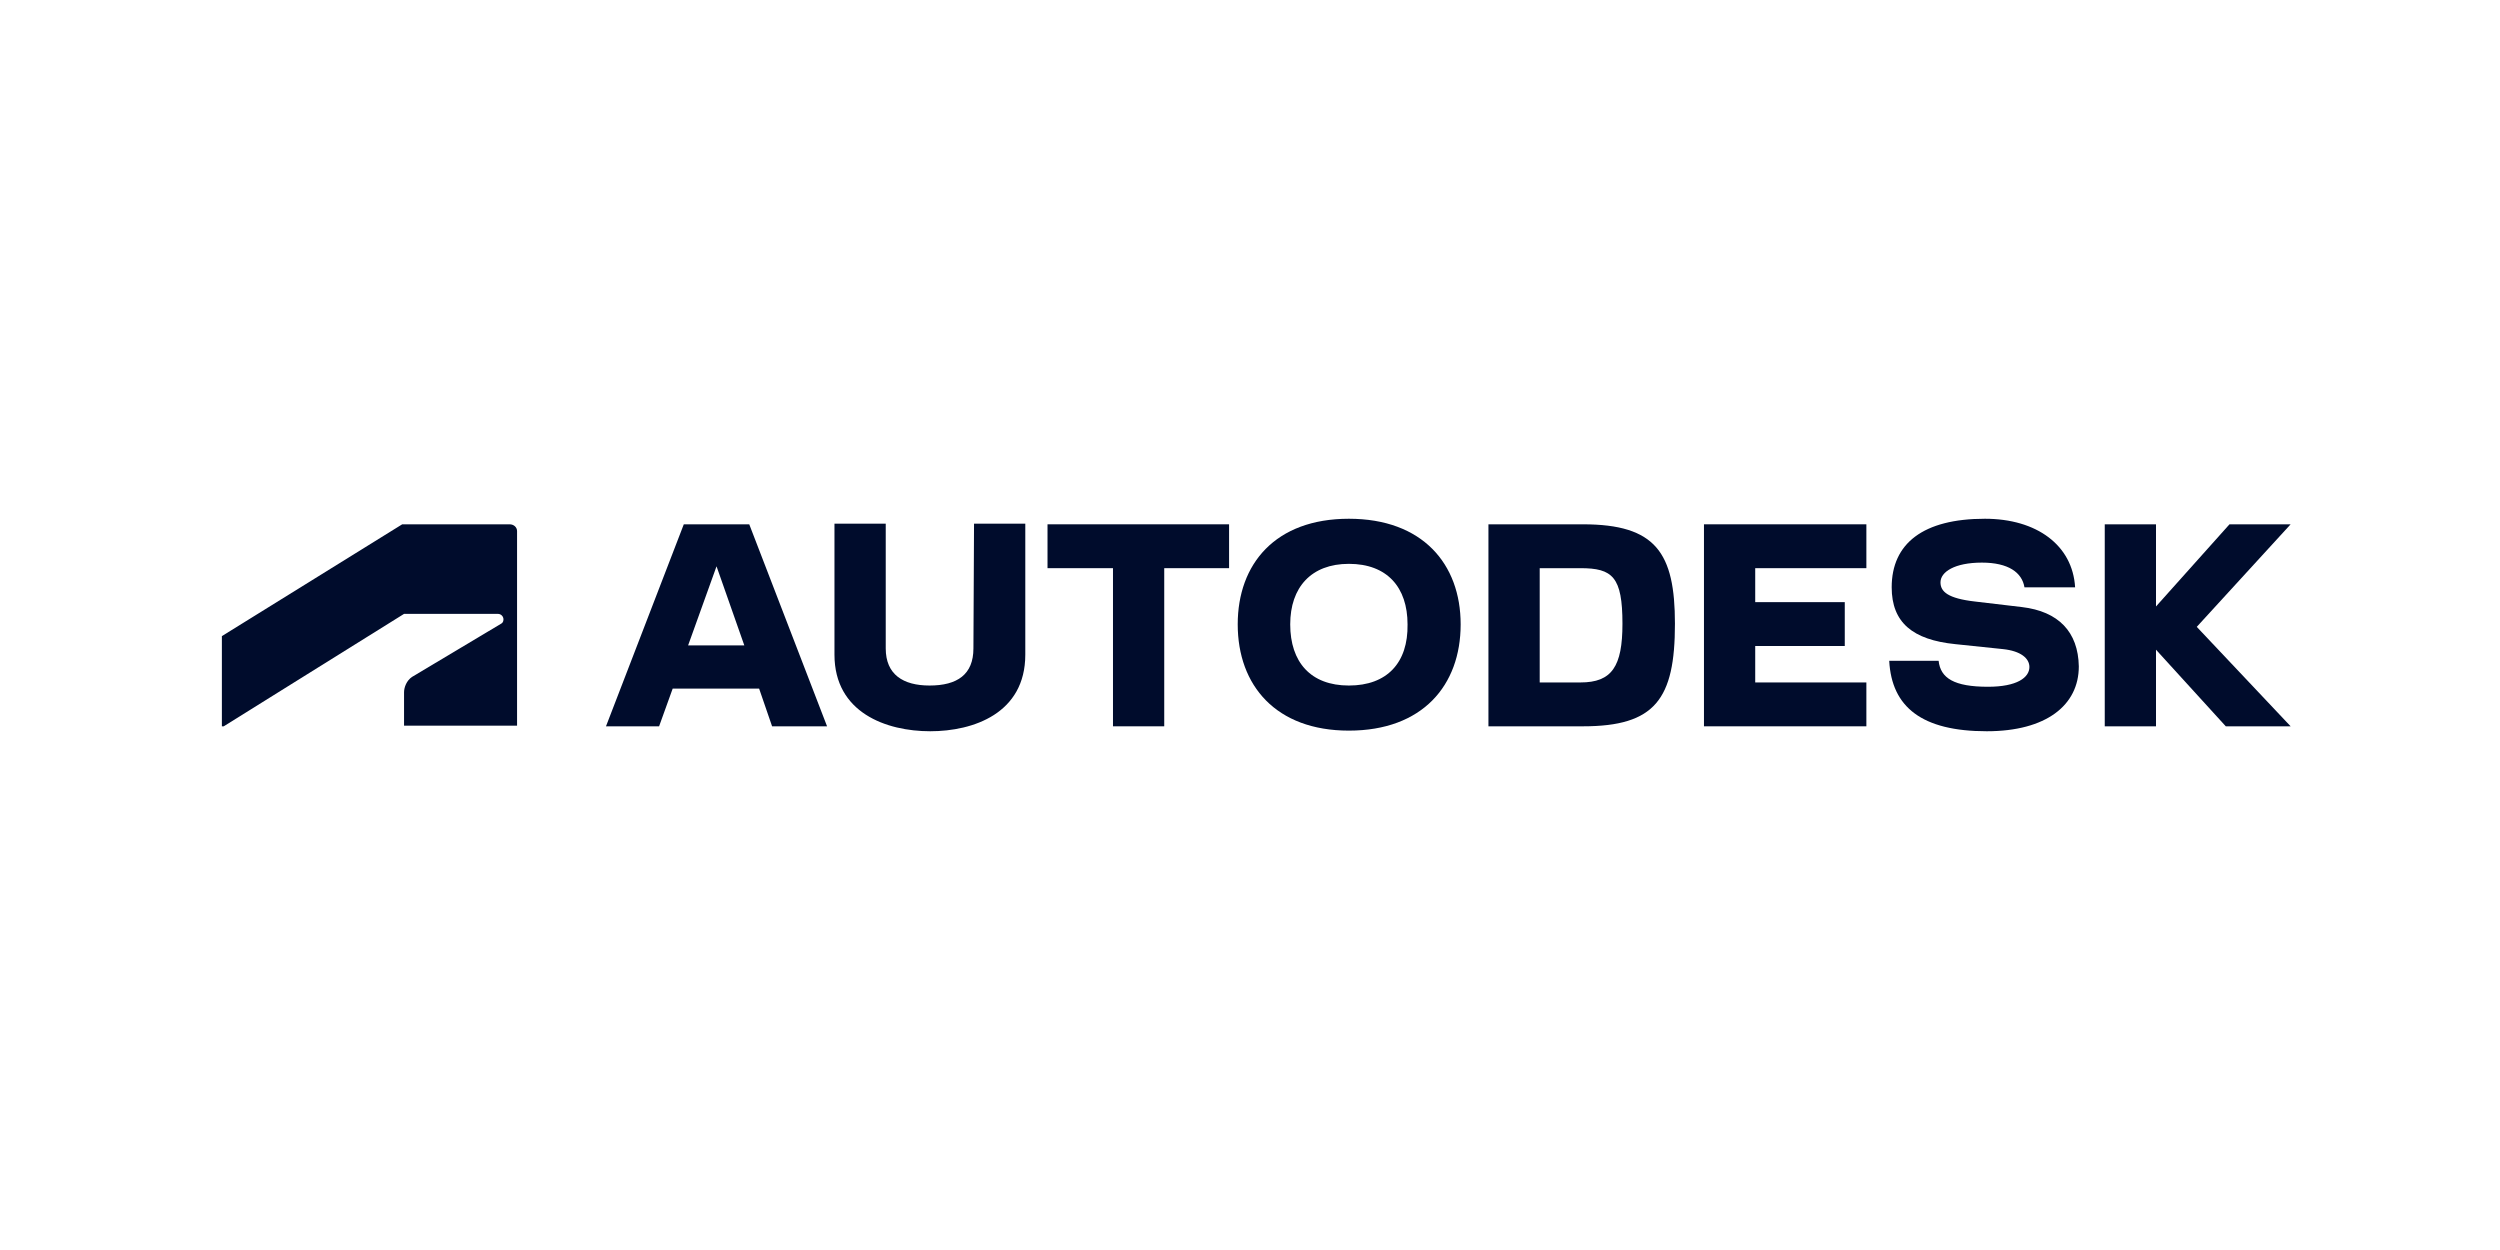 <svg width="160" height="80" viewBox="0 0 160 80" fill="none" xmlns="http://www.w3.org/2000/svg">
<g clip-path="url(#clip0_150_1542)">
<path d="M14.319 46.484L25.859 39.288H31.866C32.064 39.288 32.222 39.447 32.222 39.644C32.222 39.802 32.143 39.881 32.064 39.921L26.373 43.321C26.017 43.558 25.859 43.993 25.859 44.309V46.444H33.092V33.991C33.092 33.754 32.894 33.556 32.617 33.556H25.741L14.2 40.712V46.484H14.319Z" fill="#000C2C"/>
<path d="M109.054 46.484H119.448V43.677H112.334V41.344H118.065V38.537H112.334V36.363H119.448V33.556H109.054V46.484Z" fill="#000C2C"/>
<path d="M43.763 33.556L38.783 46.484H42.182L43.051 44.072H48.584L49.414 46.484H52.932L47.952 33.556H43.763ZM44.039 41.305L45.858 36.244L47.636 41.305H44.039Z" fill="#000C2C"/>
<path d="M67.081 36.363H71.231V46.484H74.511V36.363H78.661V33.556H67.041V36.363H67.081Z" fill="#000C2C"/>
<path d="M62.299 41.502C62.299 43.163 61.271 43.874 59.493 43.874C57.793 43.874 56.687 43.163 56.687 41.502V33.516H53.406V41.898C53.406 45.614 56.726 46.8 59.532 46.8C62.299 46.8 65.619 45.653 65.619 41.898V33.516H62.338L62.299 41.502Z" fill="#000C2C"/>
<path d="M146.6 33.556H142.687L137.984 38.814V33.556H134.704V46.484H137.984V41.581L142.45 46.484H146.6L140.593 40.119L146.6 33.556Z" fill="#000C2C"/>
<path d="M101.307 33.556H95.26V46.484H101.307C105.932 46.484 107.196 44.744 107.196 39.921C107.196 35.374 105.971 33.556 101.307 33.556ZM101.149 43.677H98.541V36.363H101.149C103.204 36.363 103.837 36.916 103.837 39.921C103.837 42.649 103.165 43.677 101.149 43.677Z" fill="#000C2C"/>
<path d="M129.408 38.853L126.404 38.498C124.665 38.3 124.191 37.865 124.191 37.272C124.191 36.6 125.1 36.007 126.839 36.007C128.538 36.007 129.408 36.639 129.566 37.588H132.807C132.649 34.9 130.356 33.2 127.036 33.2C123.084 33.2 121.068 34.781 121.068 37.588C121.068 39.842 122.412 40.949 125.139 41.225L128.183 41.542C129.329 41.66 129.882 42.135 129.882 42.688C129.882 43.36 129.092 43.953 127.234 43.953C125.06 43.953 124.191 43.4 124.072 42.293H120.91C121.068 45.258 123.005 46.8 127.155 46.8C130.949 46.8 133.044 45.139 133.044 42.649C133.004 40.435 131.74 39.13 129.408 38.853Z" fill="#000C2C"/>
<path d="M86.328 33.2C81.625 33.2 79.214 36.086 79.214 39.96C79.214 43.874 81.665 46.76 86.328 46.76C91.031 46.76 93.482 43.874 93.482 39.96C93.482 36.086 91.031 33.2 86.328 33.2ZM86.328 43.874C83.878 43.874 82.574 42.372 82.574 39.96C82.574 37.588 83.918 36.086 86.328 36.086C88.779 36.086 90.083 37.588 90.083 39.96C90.123 42.412 88.779 43.874 86.328 43.874Z" fill="#000C2C"/>
</g>
<defs>
<clipPath id="clip0_150_1542">
<rect width="132.4" height="13.6" fill="white" transform="translate(14.2 33.2)"/>
</clipPath>
</defs>
</svg>
